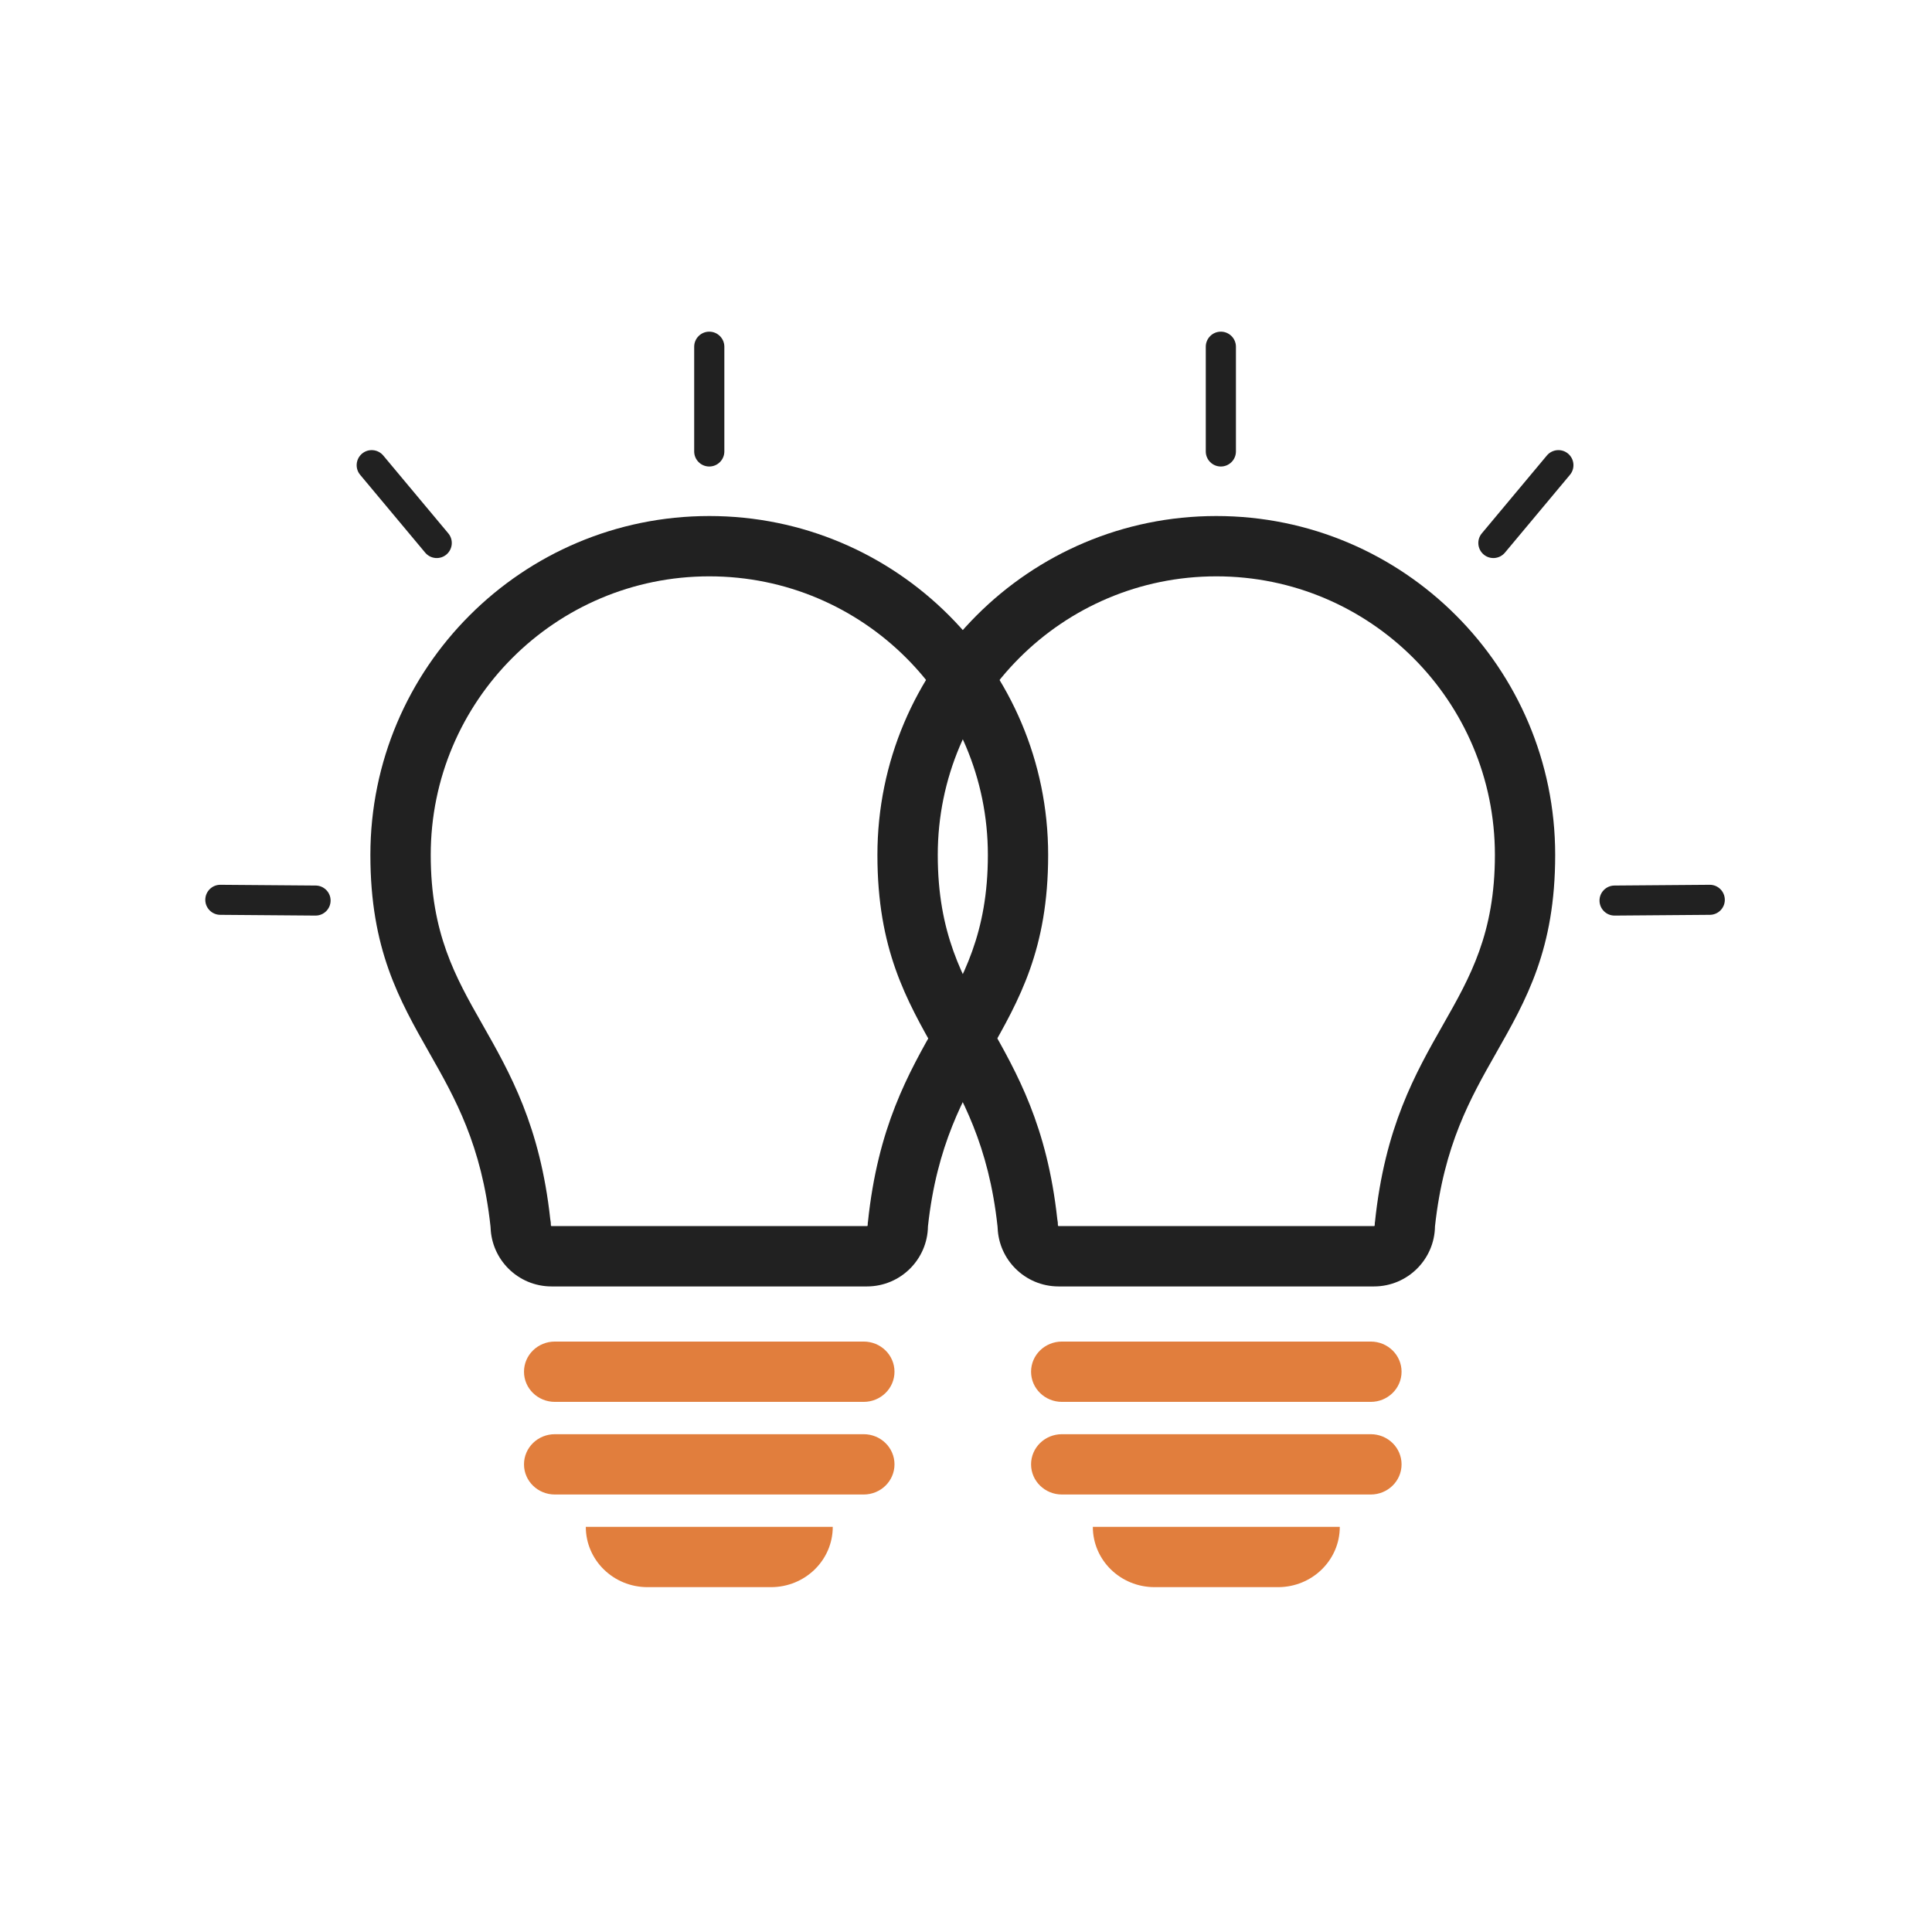 <svg xmlns="http://www.w3.org/2000/svg" xmlns:xlink="http://www.w3.org/1999/xlink" x="0px" y="0px" viewBox="0 0 492 492" style="enable-background:new 0 0 492 492;" xml:space="preserve">
<style type="text/css">
	.st0{fill-rule:evenodd;clip-rule:evenodd;fill:#E17E3D;}
	.st1{fill:#212121;}
</style>
<g id="Layer_1">
	<path class="st0" d="M341.19,388.82c0,8.49-7.04,15.36-15.72,15.36h-31.45c-8.69,0-15.72-6.87-15.72-15.36H341.19z"></path>
	<path class="st0" d="M349.06,365.23c4.35,0,7.86,3.43,7.86,7.68c0,4.25-3.51,7.68-7.86,7.68h-78.62c-4.35,0-7.87-3.43-7.87-7.68   c0-4.25,3.51-7.68,7.87-7.68H349.06z"></path>
	<path class="st0" d="M349.06,341.64c4.35,0,7.86,3.43,7.86,7.68c0,4.25-3.51,7.68-7.86,7.68h-78.62c-4.35,0-7.87-3.43-7.87-7.68   c0-4.25,3.51-7.68,7.87-7.68H349.06z"></path>
	<path class="st1" d="M309.74,131.41c23.83,0,45.4,9.66,61.02,25.28c15.62,15.62,25.28,37.19,25.28,61.02   c0,23.98-7.31,36.84-15.12,50.58c-6.43,11.32-13.24,23.31-15.49,44.01c-0.06,4.2-1.79,7.99-4.55,10.75   c-2.81,2.81-6.7,4.55-10.99,4.55h-80.31c-4.3,0-8.18-1.74-10.99-4.55c-2.66-2.66-4.36-6.28-4.53-10.3   c-0.01-0.14-0.02-0.28-0.03-0.42c-2.24-20.72-9.05-32.72-15.48-44.04c-7.8-13.74-15.11-26.6-15.11-50.57   c0-23.83,9.66-45.41,25.28-61.02C264.34,141.07,285.91,131.41,309.74,131.41L309.74,131.41z M359.91,167.55   c-12.84-12.84-30.57-20.78-50.16-20.78c-19.59,0-37.33,7.94-50.16,20.78c-12.84,12.84-20.78,30.57-20.78,50.16   c0,20,6.32,31.13,13.07,43.01c7.18,12.63,14.78,26.02,17.37,49.76c0.11,0.51,0.16,1.03,0.16,1.57c0,0.06,0.02,0.1,0.05,0.13   c0.03,0.03,0.08,0.05,0.13,0.05h80.31c0.06,0,0.1-0.02,0.13-0.05c0.03-0.03,0.05-0.07,0.05-0.12c0-0.26,0.01-0.53,0.04-0.8l0.02,0   c2.52-24.23,10.21-37.76,17.47-50.53c6.75-11.88,13.08-23.01,13.08-43.02C380.69,198.12,372.74,180.38,359.91,167.55z"></path>
	<path class="st0" d="M212.07,388.82c0,8.49-7.04,15.36-15.72,15.36H164.9c-8.69,0-15.72-6.87-15.72-15.36H212.07z"></path>
	<path class="st0" d="M219.93,365.23c4.35,0,7.86,3.43,7.86,7.68c0,4.25-3.51,7.68-7.86,7.68h-78.62c-4.36,0-7.87-3.43-7.87-7.68   c0-4.25,3.51-7.68,7.87-7.68H219.93z"></path>
	<path class="st0" d="M219.93,341.64c4.35,0,7.86,3.43,7.86,7.68c0,4.25-3.51,7.68-7.86,7.68h-78.62c-4.36,0-7.87-3.43-7.87-7.68   c0-4.25,3.51-7.68,7.87-7.68H219.93z"></path>
	<path class="st1" d="M180.62,131.41c23.83,0,45.4,9.66,61.02,25.28c15.62,15.62,25.28,37.19,25.28,61.02   c0,23.98-7.31,36.84-15.12,50.58c-6.43,11.32-13.24,23.31-15.49,44.01c-0.06,4.2-1.79,7.99-4.55,10.75   c-2.81,2.81-6.7,4.55-10.99,4.55h-80.31c-4.3,0-8.18-1.74-10.99-4.55c-2.66-2.66-4.36-6.28-4.53-10.3   c-0.01-0.14-0.02-0.28-0.03-0.42c-2.24-20.72-9.05-32.72-15.48-44.04c-7.8-13.74-15.11-26.6-15.11-50.57   c0-23.83,9.66-45.41,25.28-61.02C135.22,141.07,156.79,131.41,180.62,131.41L180.62,131.41z M230.79,167.55   c-12.84-12.84-30.57-20.78-50.16-20.78c-19.59,0-37.33,7.94-50.16,20.78c-12.84,12.84-20.78,30.57-20.78,50.16   c0,20,6.32,31.13,13.07,43.01c7.18,12.63,14.78,26.02,17.37,49.76c0.11,0.51,0.16,1.03,0.16,1.57c0,0.06,0.02,0.1,0.05,0.13   c0.03,0.03,0.08,0.05,0.13,0.05h80.31c0.06,0,0.1-0.02,0.13-0.05c0.03-0.03,0.05-0.07,0.05-0.12c0-0.26,0.01-0.53,0.04-0.8l0.02,0   c2.52-24.23,10.21-37.76,17.47-50.53c6.75-11.88,13.08-23.01,13.08-43.02C251.57,198.12,243.62,180.38,230.79,167.55z"></path>
	<path class="st1" d="M184.46,88.3c0-2.12-1.72-3.84-3.84-3.84c-2.12,0-3.84,1.72-3.84,3.84v26.66c0,2.12,1.72,3.84,3.84,3.84   c2.12,0,3.84-1.72,3.84-3.84V88.3z"></path>
	<path class="st1" d="M314.74,88.3c0-2.12-1.72-3.84-3.84-3.84s-3.84,1.72-3.84,3.84v26.66c0,2.12,1.72,3.84,3.84,3.84   s3.84-1.72,3.84-3.84V88.3z"></path>
	<path class="st1" d="M97.6,116c-1.36-1.62-3.78-1.84-5.4-0.48c-1.62,1.36-1.84,3.78-0.48,5.4l16.56,19.82   c1.36,1.62,3.78,1.84,5.4,0.48c1.62-1.36,1.84-3.78,0.48-5.4L97.6,116z"></path>
	<path class="st1" d="M399.8,120.92c1.36-1.62,1.14-4.04-0.48-5.4c-1.62-1.36-4.04-1.14-5.4,0.48l-16.56,19.82   c-1.36,1.62-1.14,4.04,0.48,5.4c1.62,1.36,4.04,1.14,5.4-0.48L399.8,120.92z"></path>
	<path class="st1" d="M56.12,225.32c-2.11-0.01-3.83,1.7-3.84,3.81c-0.01,2.11,1.7,3.83,3.81,3.84l24.26,0.19   c2.11,0.01,3.83-1.7,3.84-3.81c0.01-2.11-1.7-3.83-3.81-3.84L56.12,225.32z"></path>
	<path class="st1" d="M435.43,232.97c2.11-0.01,3.82-1.73,3.81-3.84c-0.01-2.11-1.73-3.82-3.84-3.81l-24.26,0.19   c-2.11,0.01-3.82,1.73-3.81,3.84c0.01,2.11,1.73,3.82,3.84,3.81L435.43,232.97z"></path>
</g>
<g id="Master_Layer_3">
</g>
</svg>